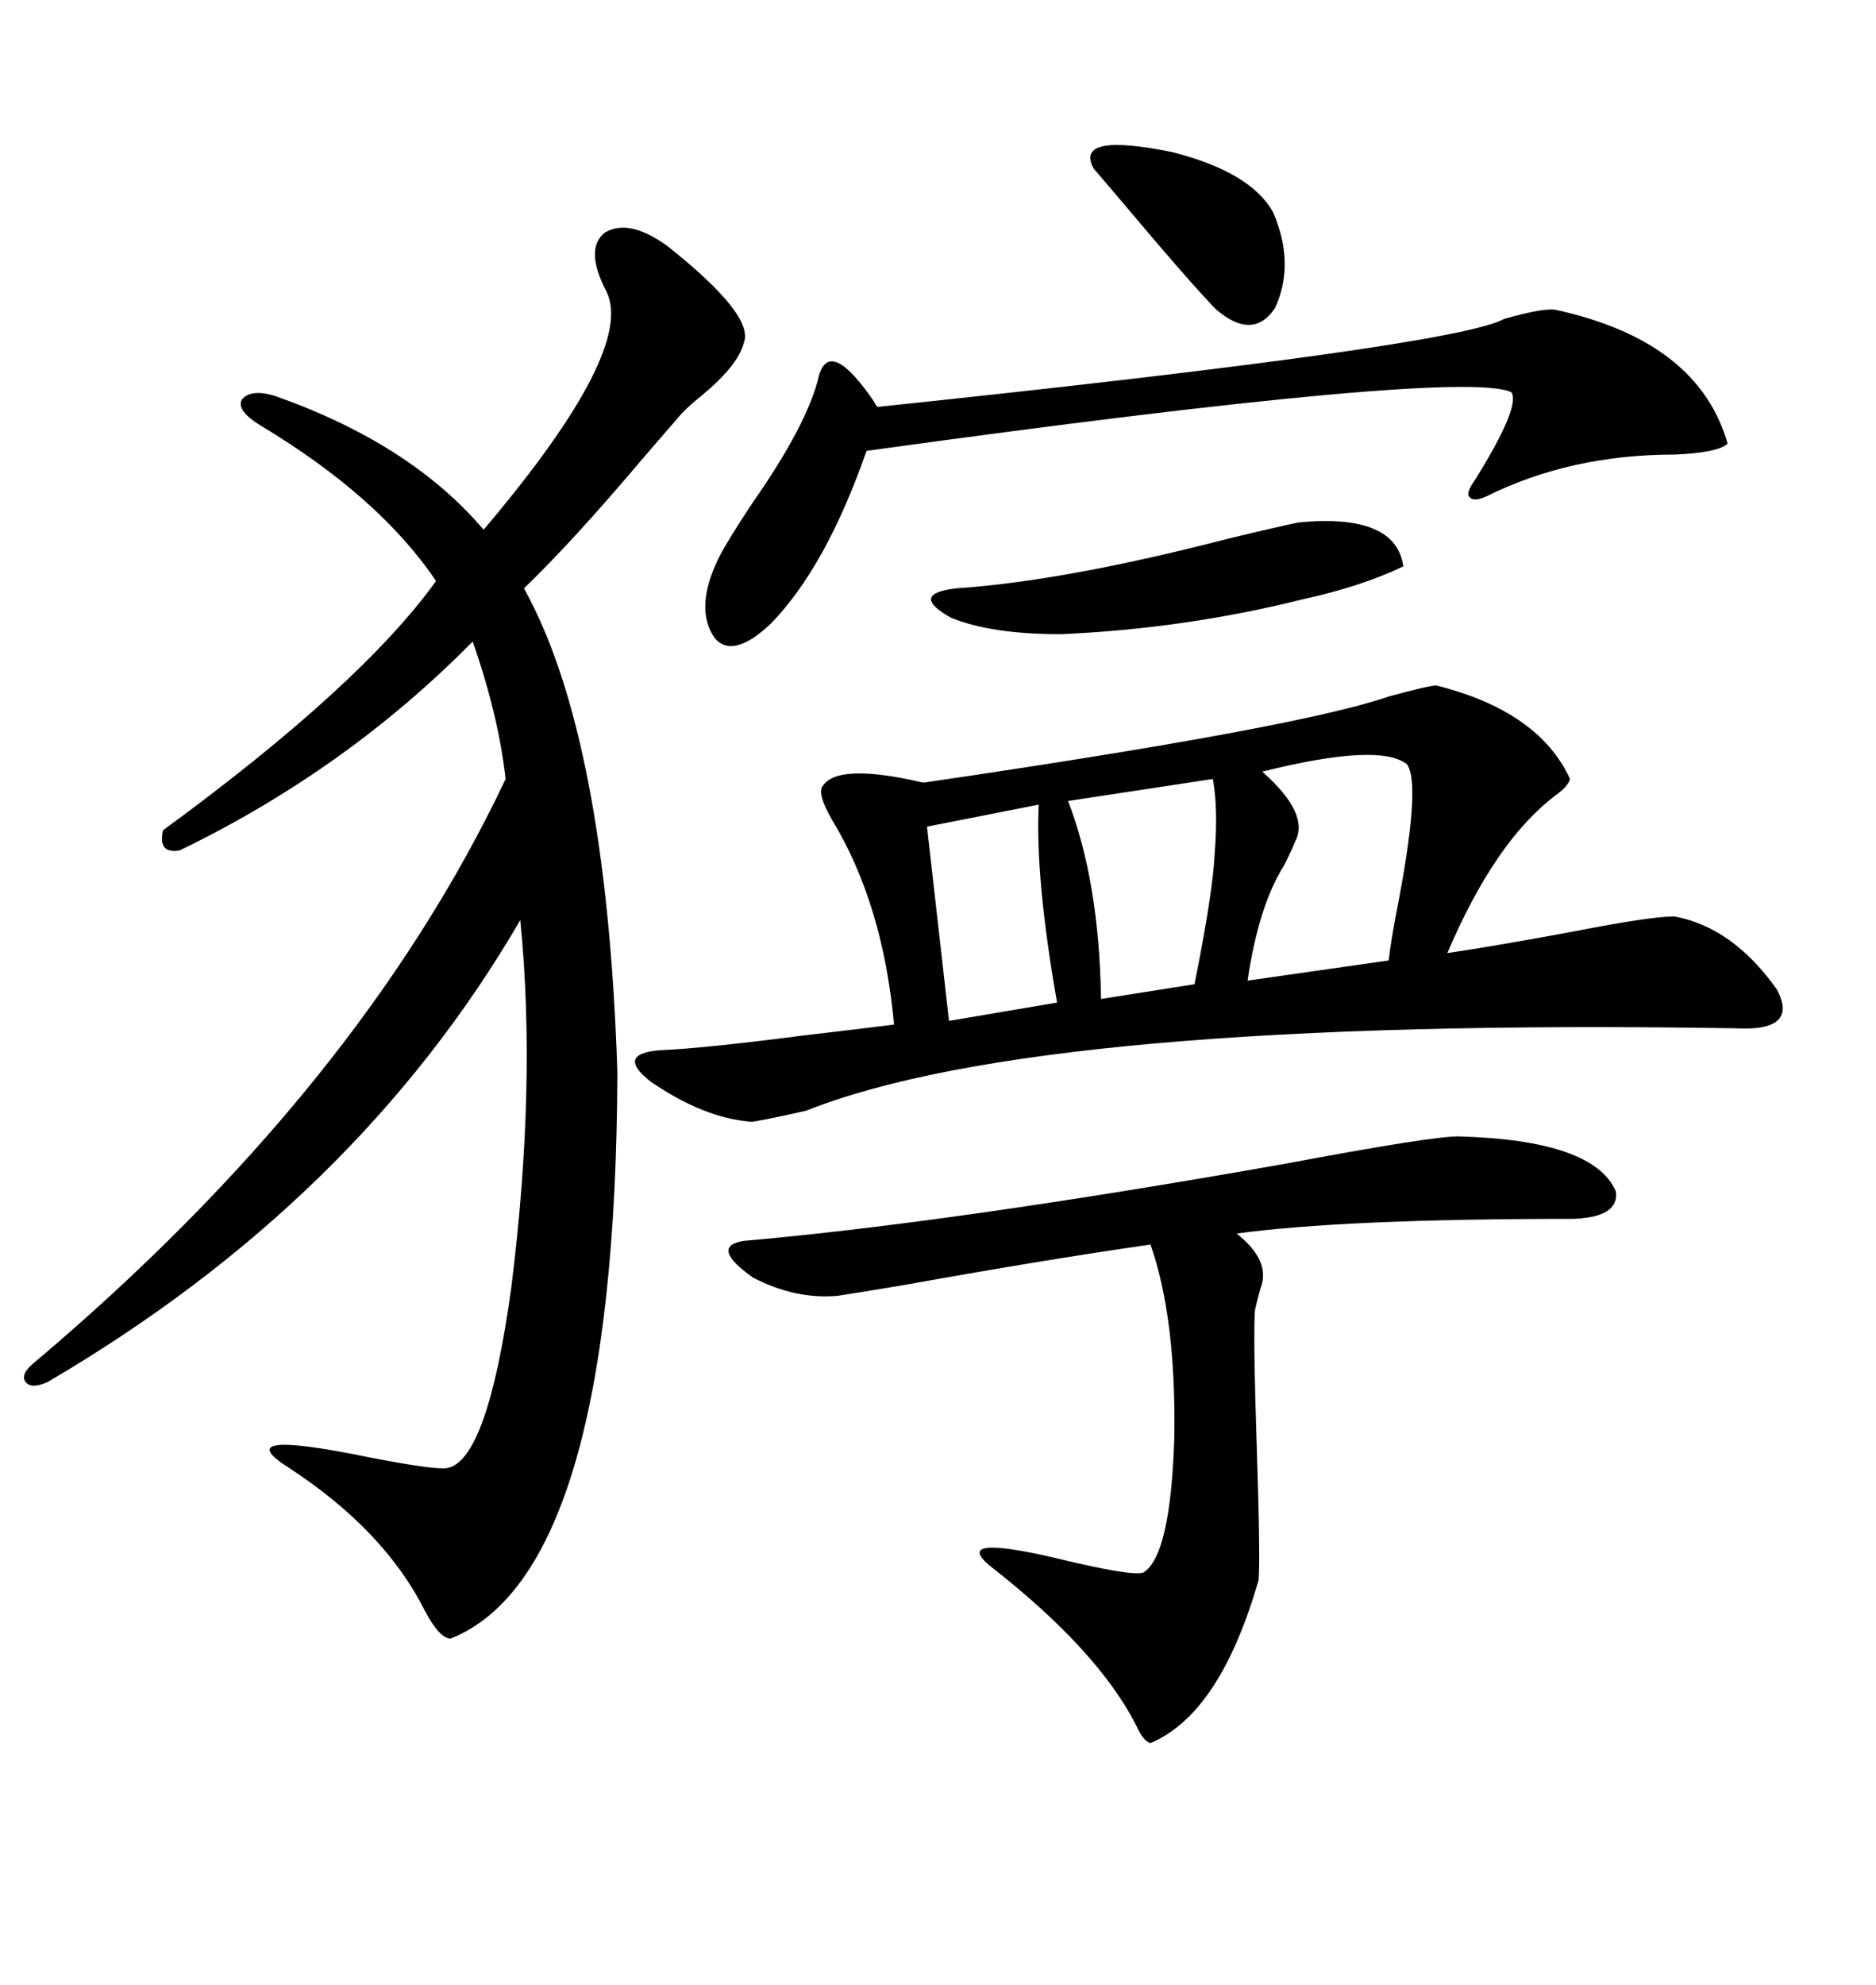 <svg xmlns="http://www.w3.org/2000/svg" xmlns:xlink="http://www.w3.org/1999/xlink" width="300" height="317.285"><path d="M147.66 125.10L147.66 125.10Q207.71 116.31 222.07 111.33L222.07 111.33Q228.52 109.57 229.69 109.57L229.69 109.57Q246.09 113.67 251.07 124.51L251.07 124.51Q250.78 125.68 248.73 127.15L248.73 127.15Q239.06 134.47 231.45 152.34L231.45 152.34Q239.36 151.17 251.95 148.83L251.95 148.83Q263.96 146.48 267.77 146.48L267.77 146.48Q277.15 148.24 284.18 158.20L284.18 158.20Q287.70 164.94 277.44 164.36L277.44 164.36Q166.41 162.60 128.91 177.54L128.91 177.54Q121.00 179.30 120.12 179.30L120.12 179.30Q112.50 178.71 104.00 172.85L104.00 172.85Q98.44 168.46 105.47 167.87L105.47 167.87Q112.50 167.58 128.32 165.53L128.32 165.53Q138.28 164.36 142.97 163.77L142.97 163.77Q141.21 144.43 133.01 130.96L133.01 130.96Q130.66 126.86 131.54 125.68L131.54 125.68Q133.89 121.88 147.66 125.10ZM106.64 39.26L106.64 39.26Q120.70 50.39 118.95 54.79L118.95 54.79Q118.07 58.30 112.50 62.99L112.50 62.99Q109.57 65.33 108.40 66.80L108.40 66.80Q106.64 68.85 102.83 73.24L102.83 73.24Q91.70 86.43 83.79 94.04L83.79 94.04Q96.97 117.77 98.73 171.39L98.73 171.39Q98.44 251.37 72.07 261.91L72.07 261.91Q70.31 261.91 67.97 257.52L67.97 257.52Q61.52 244.63 46.29 234.67L46.29 234.67Q36.04 228.22 58.89 232.91L58.89 232.91Q69.43 234.96 71.48 234.67L71.48 234.67Q77.93 233.50 81.74 205.96L81.74 205.96Q85.84 173.44 83.20 147.07L83.20 147.07Q57.13 191.89 7.62 220.90L7.62 220.90Q4.98 222.07 4.10 220.90L4.10 220.90Q3.22 219.73 5.27 217.97L5.27 217.97Q57.42 174.02 80.86 124.51L80.86 124.51Q79.69 114.26 75.59 102.54L75.59 102.54Q55.37 123.05 28.71 135.94L28.71 135.94Q25.20 136.52 26.07 132.71L26.07 132.71Q57.71 109.57 69.73 92.87L69.73 92.87Q60.64 79.39 41.60 67.97L41.60 67.97Q37.79 65.63 38.67 63.87L38.67 63.87Q40.14 62.11 43.95 63.28L43.95 63.28Q65.63 70.90 77.34 84.67L77.34 84.67Q101.66 55.96 96.97 46.58L96.97 46.58Q93.46 39.84 96.68 37.21L96.68 37.21Q100.49 34.86 106.64 39.26ZM233.20 181.64L233.20 181.64Q254.88 182.23 258.40 190.43L258.40 190.43Q258.98 194.53 251.66 194.82L251.66 194.82Q215.04 194.82 197.75 197.17L197.75 197.17Q203.32 201.56 201.56 205.96L201.56 205.96Q200.98 208.01 200.68 209.47L200.68 209.47Q200.39 213.57 200.98 231.45L200.98 231.45Q201.56 249.02 201.27 252.54L201.27 252.54Q195.12 273.93 183.98 278.61L183.98 278.61Q182.81 278.32 181.64 275.68L181.64 275.68Q175.49 263.67 158.20 250.20L158.20 250.20Q152.34 245.21 168.75 249.02L168.75 249.02Q180.76 251.95 182.81 251.37L182.81 251.37Q187.21 248.73 187.79 229.69L187.79 229.69Q188.09 210.64 183.98 198.93L183.98 198.93Q167.58 201.27 144.73 205.37L144.73 205.37Q135.94 206.84 133.89 207.13L133.89 207.13Q127.15 207.71 120.41 204.20L120.41 204.20Q113.38 199.22 118.95 198.34L118.95 198.34Q152.34 195.41 205.37 186.04L205.37 186.04Q228.81 181.64 233.20 181.64ZM248.73 49.51L248.73 49.51Q271.58 54.49 276.27 70.90L276.27 70.90Q274.80 72.36 267.77 72.66L267.77 72.66Q251.07 72.66 237.60 79.39L237.60 79.39Q235.55 80.27 234.96 79.39L234.96 79.39Q234.38 78.81 235.84 76.76L235.84 76.76Q243.16 65.04 241.70 62.70L241.70 62.70Q233.79 58.89 138.57 72.07L138.57 72.07Q132.13 90.53 123.34 99.61L123.34 99.61Q117.19 105.47 114.26 101.95L114.26 101.95Q111.04 97.27 114.84 89.36L114.84 89.36Q116.31 86.43 120.41 80.27L120.41 80.27Q129.20 67.68 130.96 60.06L130.96 60.06Q132.71 53.91 139.75 64.16L139.75 64.16Q140.04 64.75 140.33 65.04L140.33 65.04Q232.62 55.37 240.53 50.98L240.53 50.98Q246.68 49.22 248.73 49.51ZM207.71 83.50L207.71 83.50Q223.24 82.03 224.41 90.53L224.41 90.53Q217.68 93.75 208.30 95.80L208.30 95.80Q189.55 100.49 169.63 101.37L169.63 101.37Q158.50 101.37 152.05 98.73L152.05 98.73Q145.31 94.92 152.93 94.04L152.93 94.04Q170.21 92.87 196.29 86.13L196.29 86.13Q204.79 84.08 207.71 83.50ZM225 122.17L225 122.17Q220.61 118.65 201.86 123.34L201.86 123.34Q209.47 130.08 207.13 134.47L207.13 134.47Q206.54 135.94 205.37 138.28L205.37 138.28Q201.27 144.73 199.51 156.74L199.51 156.74L222.07 153.52Q222.36 150.88 223.24 146.19L223.24 146.19Q227.34 125.39 225 122.17ZM193.95 124.51L193.95 124.51L170.80 128.03Q175.78 140.92 176.07 159.67L176.07 159.67L191.02 157.32Q193.95 142.68 194.24 136.52L194.24 136.52Q194.82 129.20 193.95 124.51ZM166.11 128.61L166.11 128.61L148.24 132.13L151.76 163.18L169.04 160.25Q165.53 140.33 166.11 128.61ZM174.90 26.95L174.90 26.95Q171.68 21.09 187.50 24.32L187.50 24.32Q200.10 27.54 203.61 33.98L203.61 33.98Q207.13 42.19 203.91 49.22L203.91 49.22Q200.39 54.49 194.53 49.51L194.53 49.51Q191.89 46.88 184.86 38.67L184.86 38.67Q178.42 31.05 174.90 26.95Z"/></svg>